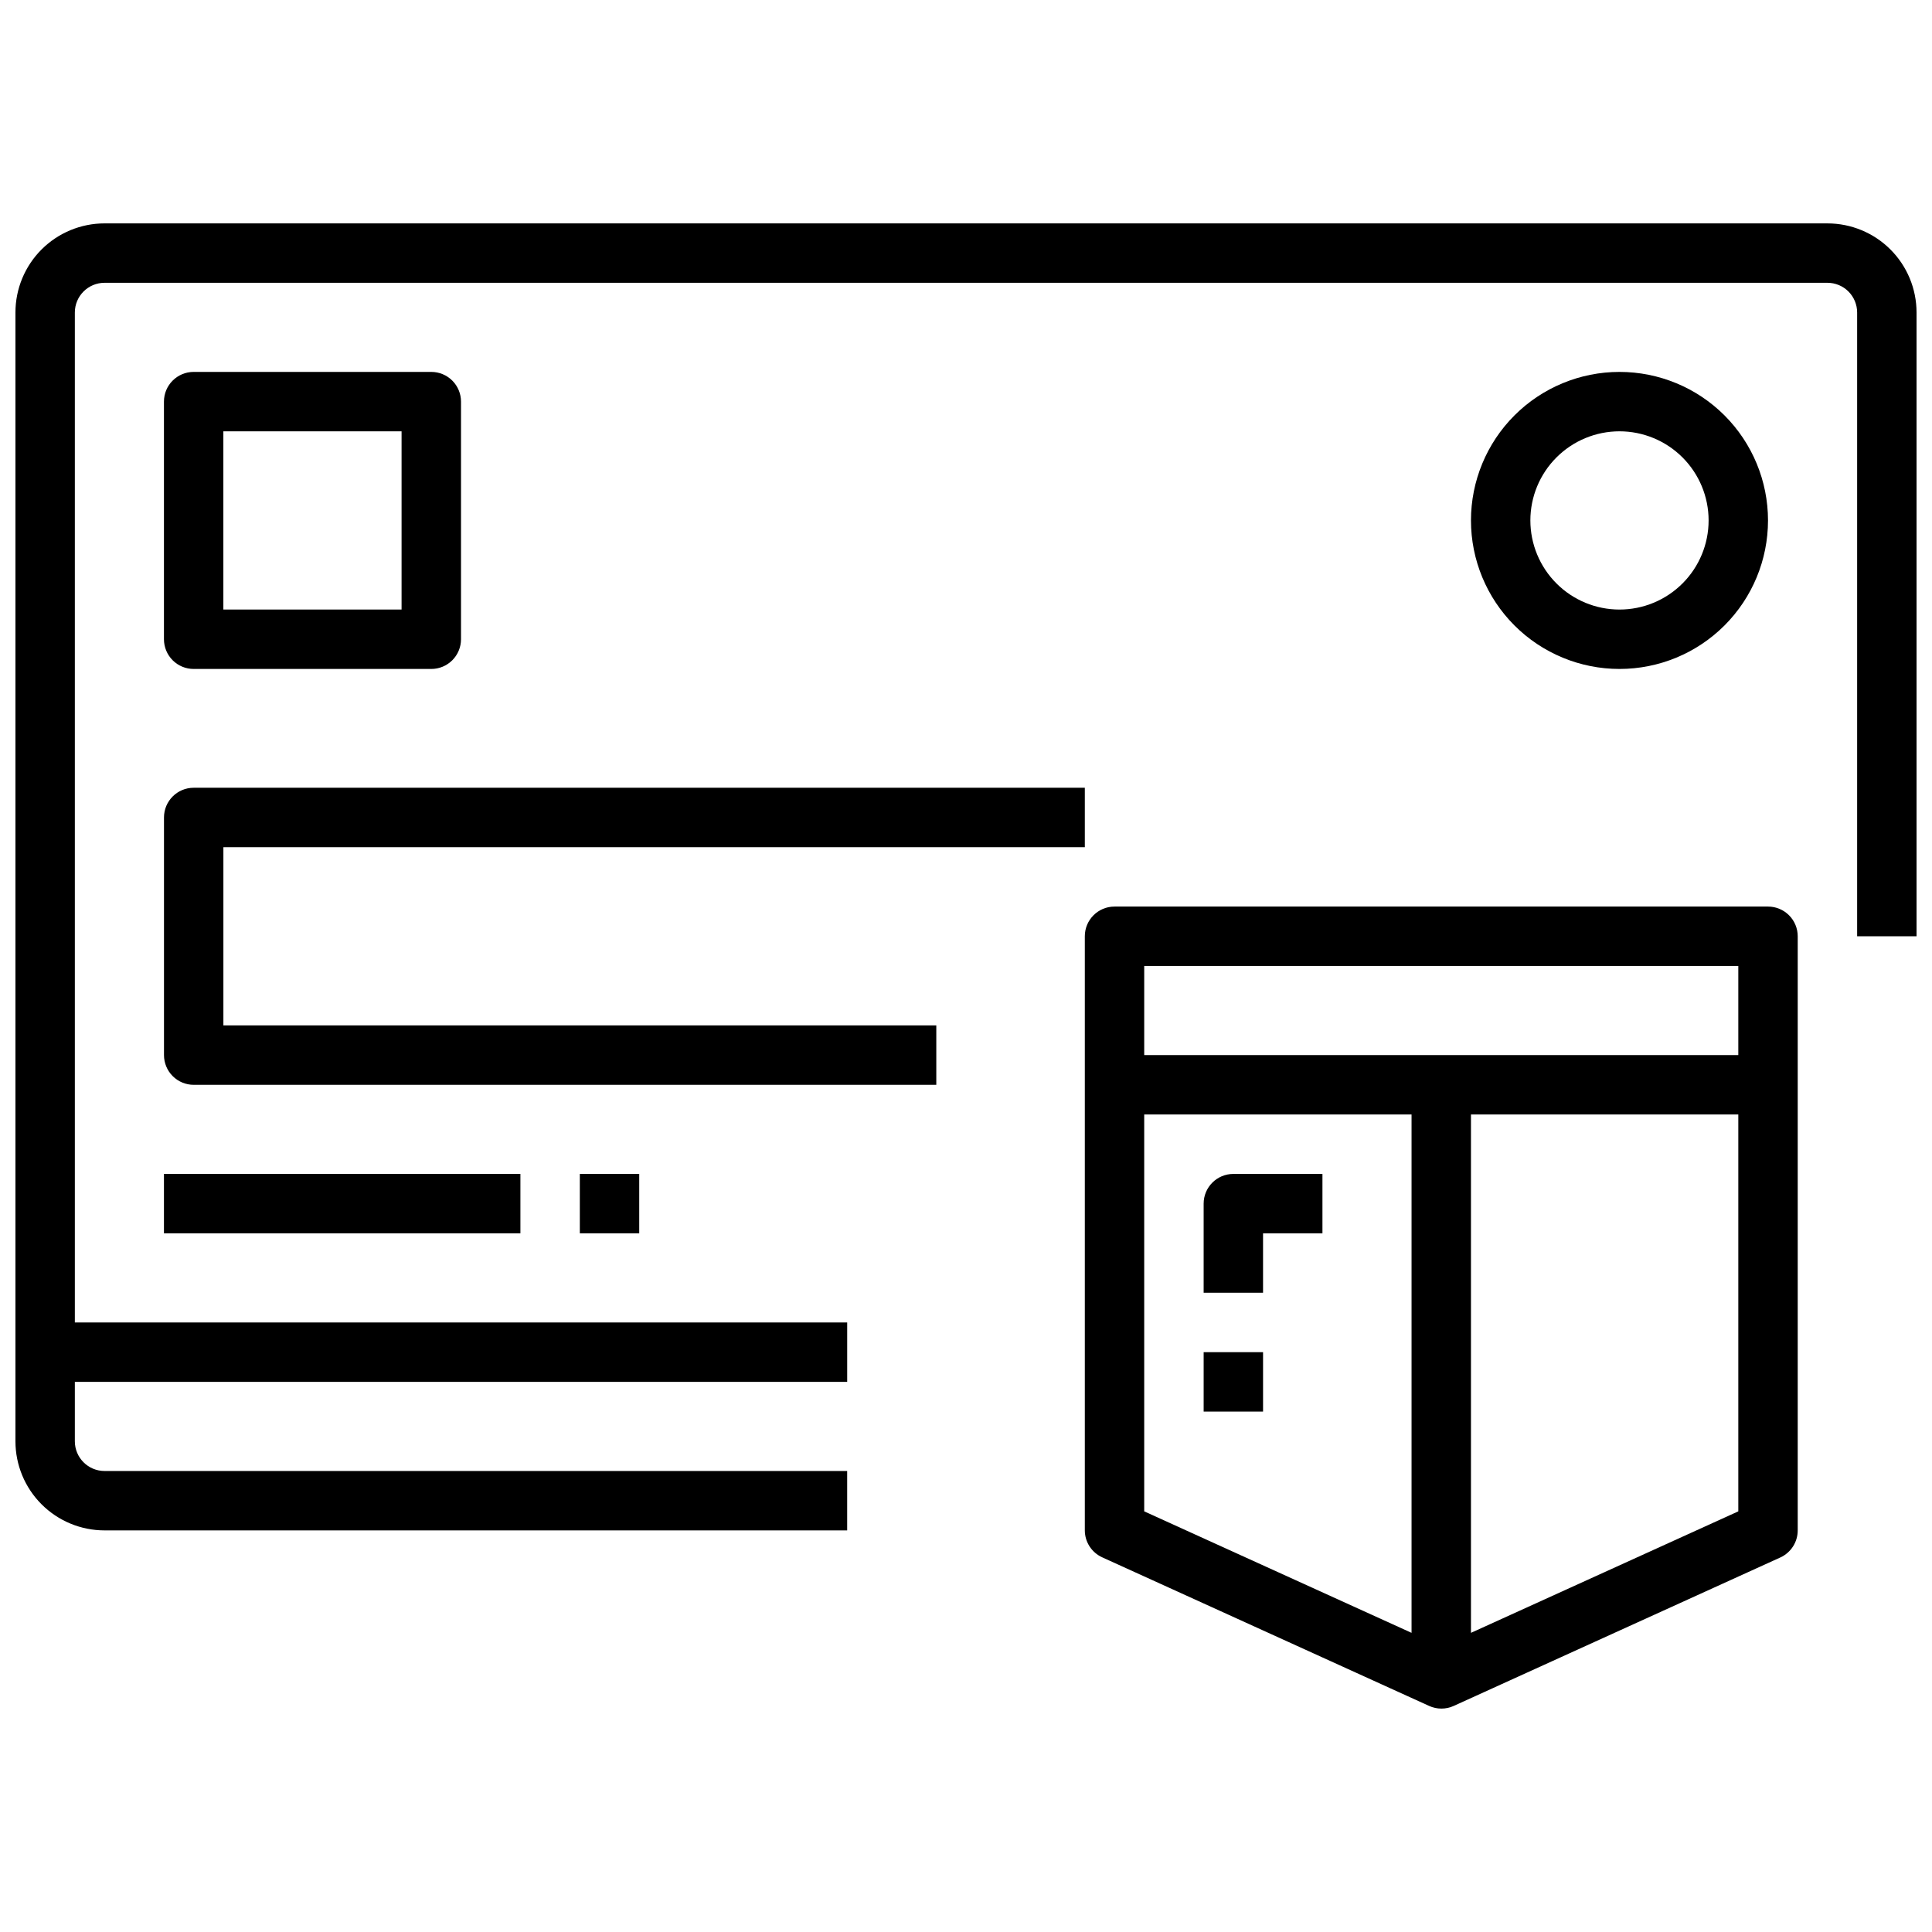 <svg xmlns="http://www.w3.org/2000/svg" width="800px" height="800px" version="1.1" viewBox="144 144 512 512">
 <defs>
  <clipPath id="a">
   <path d="m148.09 203h503.81v347h-503.81z"/>
  </clipPath>
 </defs>
 <g clip-path="url(#a)">
  <path d="m628.29 203.2h-456.58c-6.266 0-12.27 2.488-16.699 6.914-4.43 4.43-6.918 10.438-6.918 16.699v299.14c0 6.266 2.488 12.273 6.918 16.699 4.43 4.43 10.434 6.918 16.699 6.918h196.8v-15.742h-196.8c-4.348 0-7.875-3.527-7.875-7.875v-15.742h204.68v-15.746h-204.68v-267.65c0-4.348 3.527-7.871 7.875-7.871h456.58c2.086 0 4.09 0.828 5.566 2.305 1.473 1.477 2.305 3.481 2.305 5.566v165.31h15.742v-165.31c0-6.262-2.488-12.27-6.918-16.699-4.426-4.426-10.434-6.914-16.695-6.914z"/>
 </g>
 <path d="m195.32 321.28h62.977c2.09 0 4.09-0.828 5.566-2.305 1.477-1.477 2.309-3.481 2.309-5.566v-62.977c0-2.086-0.832-4.09-2.309-5.566-1.477-1.477-3.477-2.305-5.566-2.305h-62.977c-4.348 0-7.871 3.523-7.871 7.871v62.977c0 2.086 0.832 4.09 2.305 5.566 1.477 1.477 3.481 2.305 5.566 2.305zm7.871-62.977h47.23v47.23l-47.227 0.004z"/>
 <path d="m612.54 281.92c0-10.438-4.148-20.449-11.527-27.832-7.383-7.383-17.395-11.527-27.832-11.527-10.441 0-20.449 4.144-27.832 11.527-7.383 7.383-11.527 17.395-11.527 27.832s4.144 20.449 11.527 27.832c7.383 7.383 17.391 11.527 27.832 11.527 10.438 0 20.449-4.144 27.832-11.527 7.379-7.383 11.527-17.395 11.527-27.832zm-62.977 0c0-6.262 2.488-12.27 6.918-16.699s10.434-6.918 16.699-6.918c6.262 0 12.27 2.488 16.699 6.918 4.43 4.43 6.918 10.438 6.918 16.699s-2.488 12.27-6.918 16.699c-4.43 4.43-10.438 6.918-16.699 6.918-6.266 0-12.27-2.488-16.699-6.918-4.43-4.43-6.918-10.438-6.918-16.699z"/>
 <path d="m203.2 368.51h228.29v-15.746h-236.16c-4.348 0-7.871 3.523-7.871 7.871v62.977c0 2.09 0.832 4.09 2.305 5.566 1.477 1.477 3.481 2.309 5.566 2.309h196.8v-15.746h-188.93z"/>
 <path d="m187.45 455.1h94.465v15.742h-94.465z"/>
 <path d="m297.66 455.1h15.742v15.742h-15.742z"/>
 <path d="m612.54 384.25h-173.18c-4.348 0-7.871 3.523-7.871 7.871v157.44c0.004 3.094 1.82 5.894 4.644 7.164l86.594 39.359h-0.004c2.074 0.949 4.461 0.949 6.535 0l86.594-39.359h-0.004c2.793-1.293 4.574-4.09 4.566-7.164v-157.44c0-2.086-0.828-4.09-2.305-5.566-1.477-1.477-3.477-2.305-5.566-2.305zm-94.465 192.47-70.848-32.195v-105.17h70.848zm86.594-32.195-70.848 32.195v-137.37h70.848zm0-120.92h-157.44v-23.613h157.44z"/>
 <path d="m478.72 470.85h15.742v-15.746h-23.613c-4.348 0-7.871 3.527-7.871 7.875v23.617h15.742z"/>
 <path d="m462.98 502.34h15.742v15.742h-15.742z"/>
</svg>